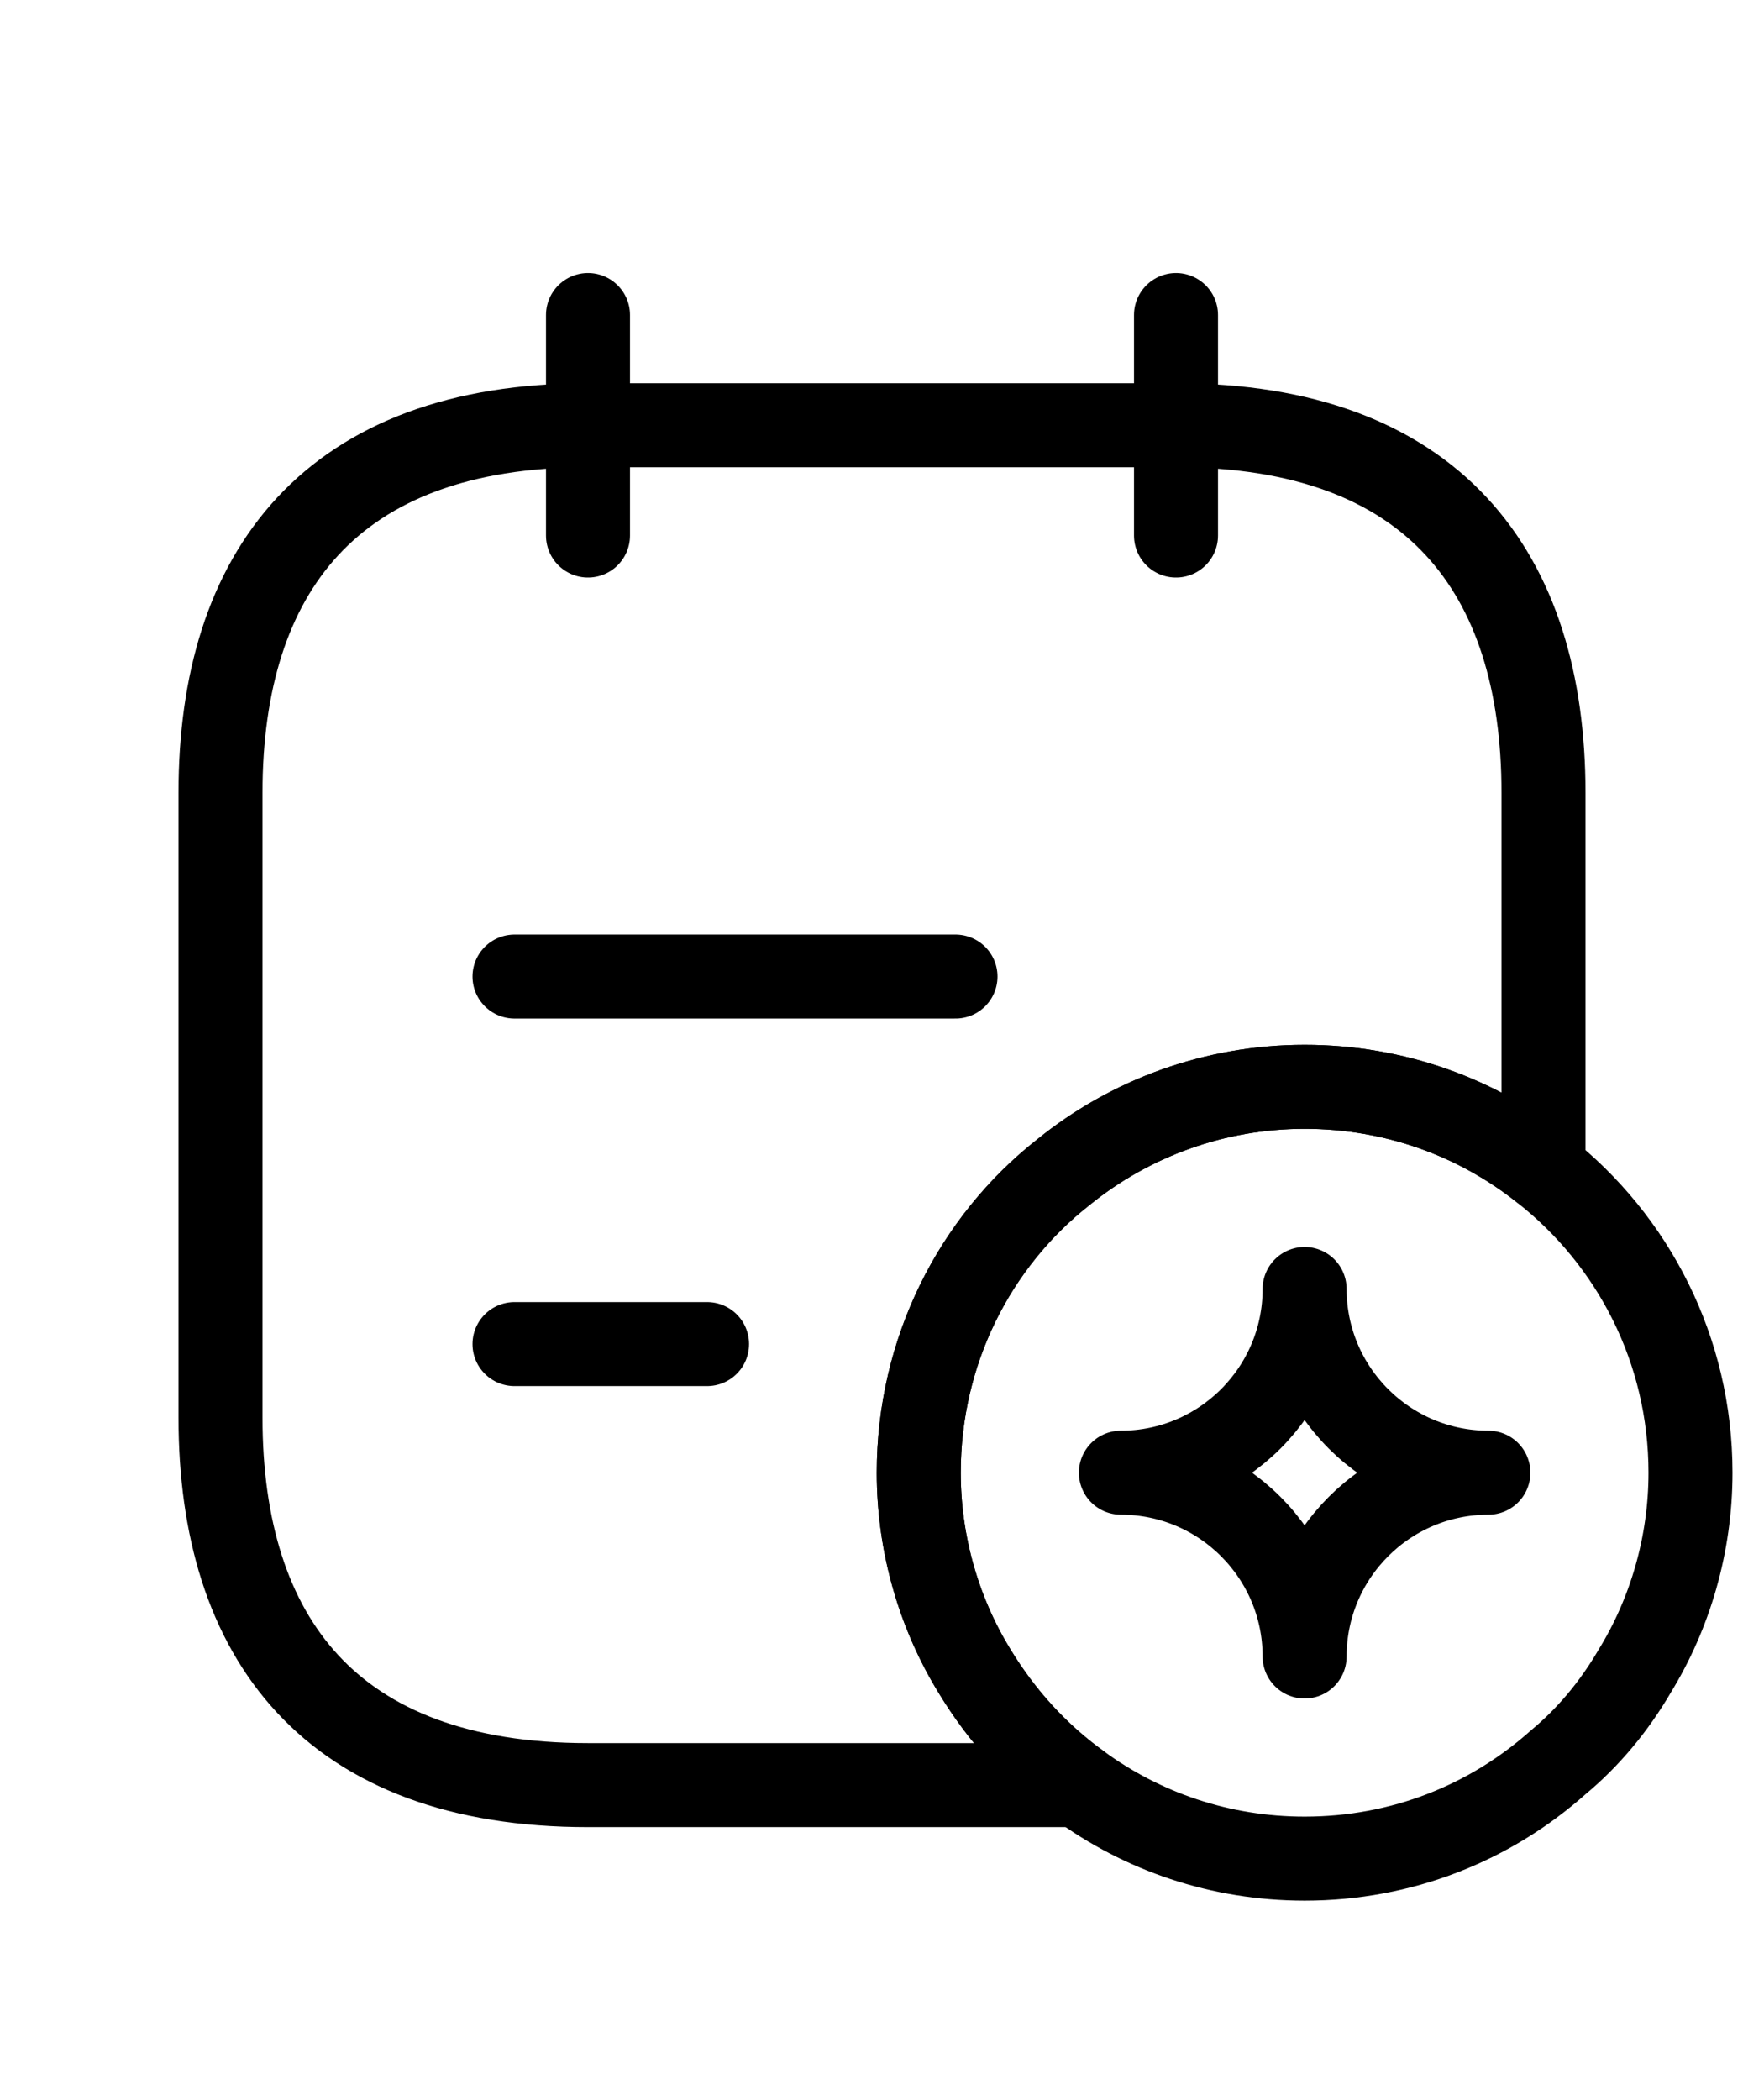 <svg width="42" height="50" viewBox="0 0 42 50" fill="none" xmlns="http://www.w3.org/2000/svg">
<path d="M14 7.5V12.75" stroke="#ED1C24" style="stroke:#ED1C24;stroke:color(display-p3 0.929 0.11 0.141);stroke-opacity:1;" stroke-width="2" stroke-miterlimit="10" stroke-linecap="round" stroke-linejoin="round"/>
<path d="M28 7.5V12.75" stroke="#ED1C24" style="stroke:#ED1C24;stroke:color(display-p3 0.929 0.11 0.141);stroke-opacity:1;" stroke-width="2" stroke-miterlimit="10" stroke-linecap="round" stroke-linejoin="round"/>
<path d="M36.75 18.875V27.852C35.193 26.61 33.215 25.875 31.062 25.875C28.91 25.875 26.898 26.628 25.323 27.905C23.205 29.567 21.875 32.175 21.875 35.062C21.875 36.778 22.365 38.422 23.205 39.788C23.852 40.855 24.692 41.782 25.69 42.5H14C7.875 42.5 5.25 39 5.25 33.75V18.875C5.25 13.625 7.875 10.125 14 10.125H28C34.125 10.125 36.75 13.625 36.75 18.875Z" stroke="#ED1C24" style="stroke:#ED1C24;stroke:color(display-p3 0.929 0.11 0.141);stroke-opacity:1;" stroke-width="2" stroke-miterlimit="10" stroke-linecap="round" stroke-linejoin="round"/>
<path d="M12.25 23.25H22.75" stroke="#ED1C24" style="stroke:#ED1C24;stroke:color(display-p3 0.929 0.11 0.141);stroke-opacity:1;" stroke-width="2" stroke-miterlimit="10" stroke-linecap="round" stroke-linejoin="round"/>
<path d="M12.25 32H16.835" stroke="#ED1C24" style="stroke:#ED1C24;stroke:color(display-p3 0.929 0.11 0.141);stroke-opacity:1;" stroke-width="2" stroke-miterlimit="10" stroke-linecap="round" stroke-linejoin="round"/>
<path d="M40.25 35.062C40.25 36.778 39.76 38.422 38.92 39.788C38.43 40.627 37.818 41.362 37.1 41.958C35.49 43.392 33.39 44.25 31.062 44.25C29.05 44.25 27.195 43.602 25.69 42.5C24.692 41.782 23.852 40.855 23.205 39.788C22.365 38.422 21.875 36.778 21.875 35.062C21.875 32.175 23.205 29.567 25.323 27.905C26.898 26.628 28.91 25.875 31.062 25.875C33.215 25.875 35.193 26.61 36.75 27.852C38.885 29.532 40.25 32.14 40.25 35.062Z" stroke="#ED1C24" style="stroke:#ED1C24;stroke:color(display-p3 0.929 0.11 0.141);stroke-opacity:1;" stroke-width="2" stroke-miterlimit="10" stroke-linecap="round" stroke-linejoin="round"/>
<path d="M31.062 39.438C31.062 37.023 33.023 35.062 35.438 35.062C33.023 35.062 31.062 33.102 31.062 30.688C31.062 33.102 29.102 35.062 26.688 35.062C29.102 35.062 31.062 37.023 31.062 39.438Z" stroke="#ED1C24" style="stroke:#ED1C24;stroke:color(display-p3 0.929 0.11 0.141);stroke-opacity:1;" stroke-width="2" stroke-linecap="round" stroke-linejoin="round"/>
</svg>
